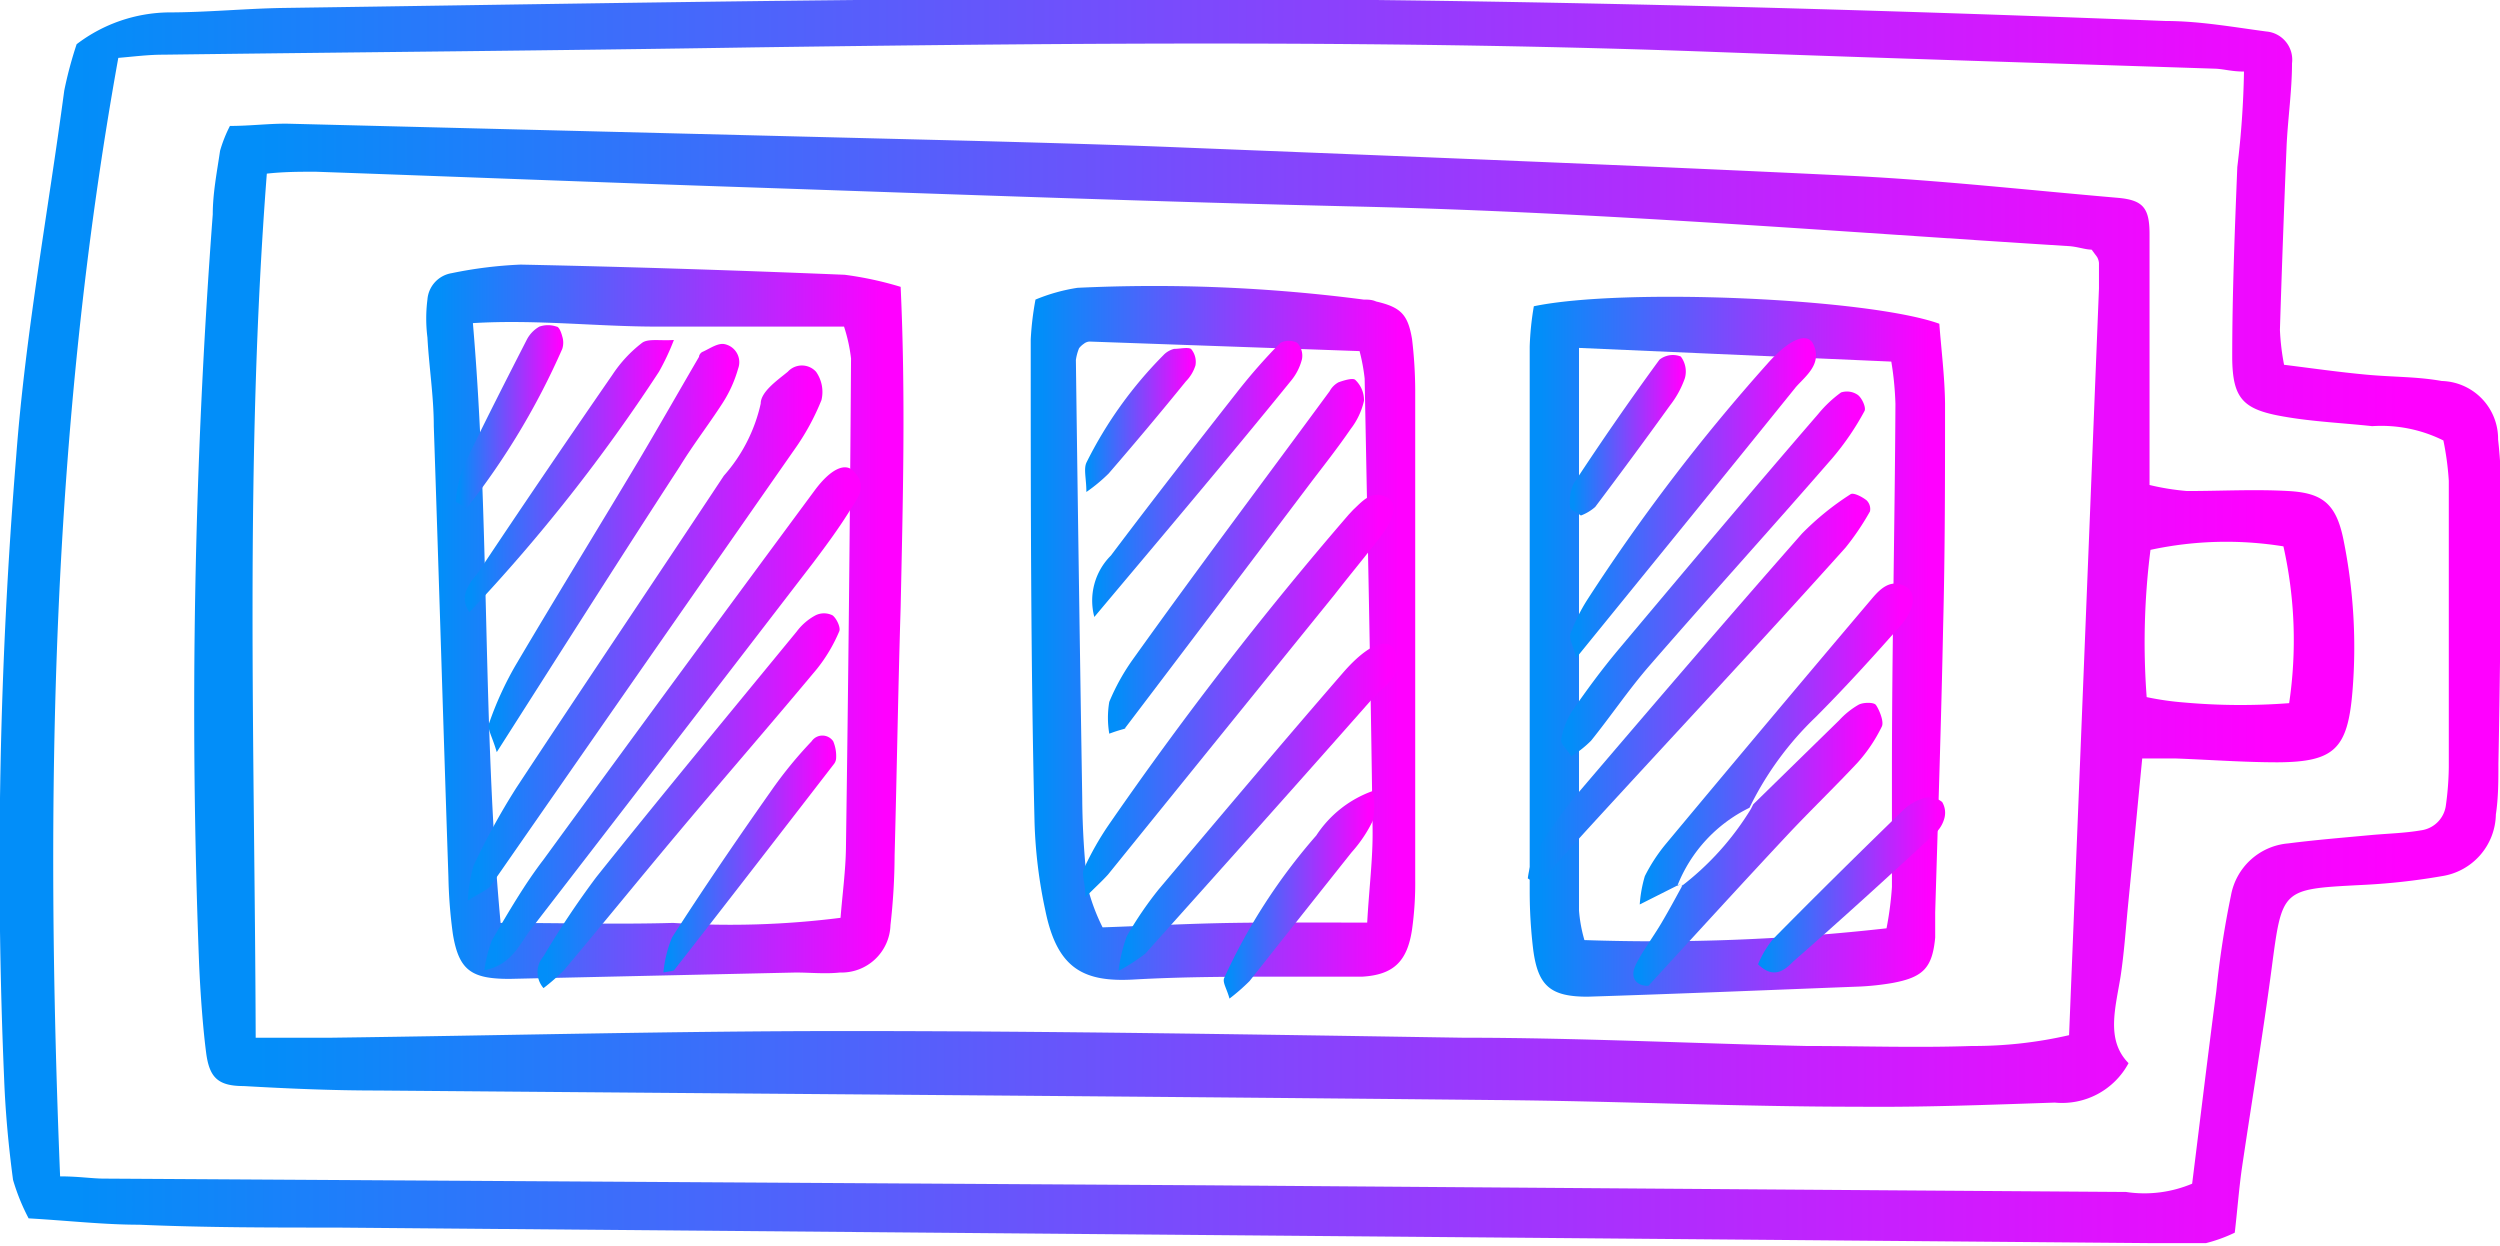 <?xml version="1.0" encoding="UTF-8"?> <svg xmlns="http://www.w3.org/2000/svg" xmlns:xlink="http://www.w3.org/1999/xlink" viewBox="0 0 78.61 39.19"><defs><style>.a{fill:url(#a);}.b{fill:url(#b);}.c{fill:url(#c);}.d{fill:url(#d);}.e{fill:url(#e);}.f{fill:url(#f);}.g{fill:url(#g);}.h{fill:url(#h);}.i{fill:url(#i);}.j{fill:url(#j);}.k{fill:url(#k);}.l{fill:url(#l);}.m{fill:url(#m);}.n{fill:url(#n);}.o{fill:url(#o);}.p{fill:url(#p);}.q{fill:url(#q);}.r{fill:url(#r);}.s{fill:url(#s);}.t{fill:url(#t);}.u{fill:url(#u);}.v{fill:url(#v);}.w{fill:url(#w);}.x{fill:url(#x);}.y{fill:url(#y);}</style><linearGradient id="a" x1="95.59" y1="-34.18" x2="174.2" y2="-34.18" gradientUnits="userSpaceOnUse"><stop offset="0.03" stop-color="#028ef9"></stop><stop offset="0.96" stop-color="#f0f"></stop></linearGradient><linearGradient id="b" x1="101.67" y1="-34.46" x2="169.59" y2="-34.46" xlink:href="#a"></linearGradient><linearGradient id="c" x1="108.98" y1="-34.19" x2="124" y2="-34.19" xlink:href="#a"></linearGradient><linearGradient id="d" x1="143.65" y1="-33.46" x2="156.75" y2="-33.46" xlink:href="#a"></linearGradient><linearGradient id="e" x1="127.98" y1="-33.86" x2="140.07" y2="-33.86" xlink:href="#a"></linearGradient><linearGradient id="f" x1="143.63" y1="-32.11" x2="154.4" y2="-32.11" xlink:href="#a"></linearGradient><linearGradient id="g" x1="144.71" y1="-35.71" x2="154.27" y2="-35.71" xlink:href="#a"></linearGradient><linearGradient id="h" x1="147.15" y1="-30.35" x2="155.7" y2="-30.35" xlink:href="#a"></linearGradient><linearGradient id="i" x1="146.9" y1="-27.23" x2="154.79" y2="-27.23" xlink:href="#a"></linearGradient><linearGradient id="j" x1="144.96" y1="-38.11" x2="152.69" y2="-38.11" xlink:href="#a"></linearGradient><linearGradient id="k" x1="150.87" y1="-25.95" x2="156.75" y2="-25.95" xlink:href="#a"></linearGradient><linearGradient id="l" x1="144.96" y1="-40.1" x2="148.59" y2="-40.1" xlink:href="#a"></linearGradient><linearGradient id="m" x1="110.3" y1="-33.9" x2="121.46" y2="-33.9" xlink:href="#a"></linearGradient><linearGradient id="n" x1="110.82" y1="-31.18" x2="122.66" y2="-31.18" xlink:href="#a"></linearGradient><linearGradient id="o" x1="112.5" y1="-28.61" x2="122.02" y2="-28.61" xlink:href="#a"></linearGradient><linearGradient id="p" x1="110.95" y1="-36.55" x2="118.82" y2="-36.55" xlink:href="#a"></linearGradient><linearGradient id="q" x1="110.21" y1="-38.82" x2="116.82" y2="-38.82" xlink:href="#a"></linearGradient><linearGradient id="r" x1="116.45" y1="-26.93" x2="121.88" y2="-26.93" xlink:href="#a"></linearGradient><linearGradient id="s" x1="109.92" y1="-40.69" x2="113.33" y2="-40.69" xlink:href="#a"></linearGradient><linearGradient id="t" x1="129.64" y1="-31.89" x2="139.34" y2="-31.89" xlink:href="#a"></linearGradient><linearGradient id="u" x1="130.43" y1="-36.29" x2="138.51" y2="-36.29" xlink:href="#a"></linearGradient><linearGradient id="v" x1="130.76" y1="-28.4" x2="139.58" y2="-28.4" xlink:href="#a"></linearGradient><linearGradient id="w" x1="129.95" y1="-38.7" x2="136.54" y2="-38.7" xlink:href="#a"></linearGradient><linearGradient id="x" x1="134.07" y1="-25.64" x2="138.8" y2="-25.64" xlink:href="#a"></linearGradient><linearGradient id="y" x1="129.71" y1="-40.58" x2="133.2" y2="-40.58" xlink:href="#a"></linearGradient></defs><path class="a" d="M98-52.39a4.87,4.87,0,0,1,2.89-1c1.2,0,2.4-.12,3.6-.14,7.73-.11,15.46-.25,23.19-.29,12-.06,24,.23,36,.7,1.06,0,2.12.19,3.17.33a.89.89,0,0,1,.81,1c0,.86-.13,1.73-.17,2.59q-.12,2.89-.21,5.79a7.48,7.48,0,0,0,.13,1.1c.88.11,1.72.23,2.58.31s1.6.06,2.38.2a1.82,1.82,0,0,1,1.77,1.84,14.8,14.8,0,0,1,.09,2q0,4.09-.08,8.19c0,.53,0,1.07-.08,1.6a2,2,0,0,1-1.7,1.94,20.35,20.35,0,0,1-2.58.28c-2.46.13-2.44.12-2.77,2.62-.28,2.11-.63,4.21-.94,6.31-.09.65-.14,1.31-.22,2a4.76,4.76,0,0,1-.91.33c-.53,0-1.06,0-1.6,0l-57.18-.49c-2.06,0-4.13,0-6.2-.09-1.12,0-2.25-.13-3.48-.2A6.51,6.51,0,0,1,96-16.68c-.14-1.05-.24-2.12-.28-3.18a157.9,157.9,0,0,1,.38-19.58c.29-3.85,1-7.66,1.51-11.49A12.48,12.48,0,0,1,98-52.39Zm-.51,35.6c.57,0,1,.07,1.37.07l34.58.21q14.49.11,29,.21a3.87,3.87,0,0,0,2.08-.26c.25-2,.49-4,.76-6.06a29.38,29.38,0,0,1,.46-3,2,2,0,0,1,1.8-1.64c.86-.11,1.72-.18,2.58-.26.53-.05,1.07-.06,1.59-.15a.91.91,0,0,0,.79-.8,9.39,9.39,0,0,0,.09-1.19c0-3,0-6,0-9a9.09,9.09,0,0,0-.17-1.27,4.38,4.38,0,0,0-2.24-.45c-.92-.1-1.86-.14-2.77-.3-1.28-.22-1.62-.55-1.63-1.85,0-2,.08-4,.16-6a28.63,28.63,0,0,0,.21-3c-.39,0-.64-.08-.9-.09-5.19-.17-10.39-.33-15.58-.52-10.13-.38-20.25-.29-30.38-.15-6.2.1-12.39.15-18.59.23-.45,0-.91.06-1.39.1C97.2-40.26,97-28.64,97.48-16.79Z" transform="translate(-95.59 53.78)"></path><path class="b" d="M102.82-49.82c.65,0,1.25-.08,1.84-.07l21.57.54c2.2.06,4.4.12,6.59.21,7,.28,14,.55,21,.89,2.79.14,5.57.45,8.36.69.79.07,1,.31,1,1.14,0,1.8,0,3.6,0,5.4v2.49a7.79,7.79,0,0,0,1.18.19c1.06,0,2.13-.06,3.19,0s1.5.39,1.73,1.54a17,17,0,0,1,.28,4.77c-.15,1.8-.57,2.21-2.35,2.22-1.06,0-2.13-.08-3.19-.12-.32,0-.63,0-1.07,0-.16,1.64-.3,3.15-.45,4.66-.07.73-.12,1.46-.23,2.19-.16,1-.47,2,.25,2.73a2.37,2.37,0,0,1-2.32,1.24c-2.07.07-4.13.15-6.19.13-3.8,0-7.6-.18-11.39-.21-11.73-.12-23.45-.2-35.18-.3-1.39,0-2.79-.06-4.19-.14-.82,0-1.08-.28-1.18-1.06s-.18-1.85-.22-2.79a208.12,208.12,0,0,1,.43-23.56c0-.66.13-1.32.23-2A4.29,4.29,0,0,1,102.82-49.82Zm.81,28.67H106c5.4-.07,10.8-.21,16.2-.21,6.46,0,12.93.11,19.39.21,3.6,0,7.2.18,10.8.26,1.73,0,3.47.06,5.2,0a13.35,13.35,0,0,0,3.06-.34c.32-7.92.63-15.7.94-23.48,0-.27,0-.54,0-.8a.47.47,0,0,0-.06-.19l-.17-.23c-.19,0-.44-.09-.7-.11-7.38-.46-14.76-1.06-22.16-1.24-6.46-.15-12.93-.39-19.39-.61-4.53-.15-9.06-.33-13.59-.49-.51,0-1,0-1.54.06C103.28-39.24,103.6-30.32,103.63-21.15Zm63.94-10.52a13.49,13.49,0,0,0-.18-4.93,11.28,11.28,0,0,0-4.18.11,23.07,23.07,0,0,0-.12,4.63,9.2,9.2,0,0,0,1.19.17A19.94,19.94,0,0,0,167.57-31.67Z" transform="translate(-95.59 53.78)"></path><path class="c" d="M123.91-44.76c.16,3.44.07,6.76,0,10.08-.08,2.6-.12,5.2-.19,7.8a20,20,0,0,1-.13,2.19A1.54,1.54,0,0,1,122-23.2c-.46.05-.93,0-1.39,0l-9,.2c-1.19,0-1.59-.26-1.78-1.41a15.24,15.24,0,0,1-.14-1.79c-.16-4.73-.3-9.46-.46-14.18,0-.94-.15-1.86-.2-2.79a4.73,4.73,0,0,1,0-1.19.91.91,0,0,1,.76-.83,13.41,13.41,0,0,1,2.17-.27c3.4.07,6.79.18,10.19.32A10.79,10.79,0,0,1,123.91-44.76Zm-12.58,20c2,0,3.7.05,5.42,0a27.59,27.59,0,0,0,5.27-.16c.06-.76.16-1.48.17-2.2q.11-7.69.16-15.39a5.16,5.16,0,0,0-.22-1c-2,0-3.93,0-5.86,0s-3.82-.23-5.81-.11C111-37.31,110.75-31,111.33-24.77Z" transform="translate(-95.59 53.78)"></path><path class="d" d="M143.82-44.15c2.83-.59,10.53-.25,12.75.55.06.81.17,1.66.18,2.51,0,2.33,0,4.66-.06,7-.06,3-.16,6-.25,9,0,.26,0,.53,0,.79-.09.95-.37,1.25-1.35,1.43a8.33,8.33,0,0,1-1,.11c-2.86.11-5.72.23-8.58.32-1.17,0-1.56-.34-1.71-1.48a15.22,15.22,0,0,1-.11-1.79q0-8.58,0-17.17A9.12,9.12,0,0,1,143.82-44.15Zm1.42,1.31c0,6,0,11.85,0,17.69a4.64,4.64,0,0,0,.17.93,65,65,0,0,0,9.5-.37,10.47,10.47,0,0,0,.17-1.3c0-1.2,0-2.4,0-3.6,0-3.86.09-7.73.11-11.59a9.82,9.82,0,0,0-.13-1.33Z" transform="translate(-95.59 53.78)"></path><path class="e" d="M128.15-44.36a5.7,5.7,0,0,1,1.32-.37,50.87,50.87,0,0,1,9,.37c.13,0,.26,0,.39.06.78.18,1,.41,1.13,1.18a14,14,0,0,1,.1,1.59q0,7.7,0,15.39a10.53,10.53,0,0,1-.1,1.59c-.15,1-.58,1.42-1.56,1.48-.8,0-1.6,0-2.4,0-1.6,0-3.2,0-4.79.09s-2.41-.35-2.78-2.17a15.2,15.2,0,0,1-.34-2.77C128-33,128-38,128-43.1A9.38,9.38,0,0,1,128.15-44.36Zm10.43,19.59c.06-1.08.18-2,.17-2.92-.06-4.73-.16-9.46-.25-14.19a6,6,0,0,0-.16-.86l-8.49-.3a.31.31,0,0,0-.18.07.66.66,0,0,0-.15.14,1.56,1.56,0,0,0-.1.37q.09,6.9.2,13.79a26,26,0,0,0,.17,2.79,6.22,6.22,0,0,0,.47,1.26c1.43-.05,2.76-.12,4.08-.14S137-24.77,138.58-24.77Z" transform="translate(-95.59 53.78)"></path><path class="f" d="M143.63-26.16a2.65,2.65,0,0,1,.19-.71,16.16,16.16,0,0,1,1.25-1.81c2.38-2.79,4.76-5.57,7.18-8.32a8.74,8.74,0,0,1,1.53-1.24c.09-.06.36.08.5.19a.38.38,0,0,1,.11.35,8.13,8.13,0,0,1-.77,1.14c-2.69,3-5.4,5.89-8.1,8.84-.53.58-1.05,1.18-1.57,1.77Z" transform="translate(-95.59 53.78)"></path><path class="g" d="M145-30c-.15-.23-.35-.4-.32-.53a2.42,2.42,0,0,1,.35-.9c.45-.65.92-1.29,1.43-1.9,2.09-2.49,4.2-5,6.3-7.43a3.85,3.85,0,0,1,.72-.68.6.6,0,0,1,.53.08c.13.1.26.39.21.5a8.5,8.5,0,0,1-1,1.47c-1.91,2.2-3.87,4.36-5.78,6.56-.65.75-1.2,1.57-1.82,2.34A3.33,3.33,0,0,1,145-30Z" transform="translate(-95.59 53.78)"></path><path class="h" d="M148.46-26l-1.31.66a4.11,4.11,0,0,1,.16-.89,5.35,5.35,0,0,1,.65-1q3.24-3.89,6.51-7.75c.25-.29.56-.59,1-.38s.29.79-.1,1.23c-.88,1-1.79,2-2.7,2.91a10,10,0,0,0-2,2.7l-.07.14a4.6,4.6,0,0,0-2.27,2.46Z" transform="translate(-95.59 53.78)"></path><path class="i" d="M150.65-28.35l.07-.14,2.7-2.64a2.58,2.58,0,0,1,.61-.49c.15-.08.47-.08.54,0s.28.52.19.69A4.92,4.92,0,0,1,154-29.8c-.73.78-1.5,1.52-2.23,2.3-1.45,1.55-2.88,3.12-4.35,4.72-.38,0-.58-.25-.41-.63s.56-.9.83-1.36.45-.8.67-1.2l-.08.08A8.88,8.88,0,0,0,150.65-28.35Z" transform="translate(-95.59 53.78)"></path><path class="j" d="M145.15-33.09c-.1-.41-.23-.62-.18-.76a5.61,5.61,0,0,1,.53-1.07,60,60,0,0,1,5.67-7.43c.69-.78,1.26-1,1.44-.6.29.61-.25,1-.55,1.34C149.82-38.83,147.57-36.07,145.15-33.09Z" transform="translate(-95.59 53.78)"></path><path class="k" d="M150.87-23.46a3.17,3.17,0,0,1,.47-.79c1.35-1.37,2.73-2.73,4.11-4.07a1.61,1.61,0,0,1,.69-.38.65.65,0,0,1,.52.14.66.66,0,0,1,.06.54,1,1,0,0,1-.32.48c-1.47,1.36-2.94,2.7-4.43,4C151.68-23.24,151.34-23,150.87-23.46Z" transform="translate(-95.59 53.78)"></path><path class="l" d="M145.3-37.57c-.15-.11-.34-.18-.34-.26a1.38,1.38,0,0,1,.11-.74q1.31-2,2.7-3.9a.68.68,0,0,1,.67-.1.78.78,0,0,1,.13.68,3,3,0,0,1-.47.86c-.77,1.07-1.56,2.14-2.35,3.19A1.46,1.46,0,0,1,145.3-37.57Z" transform="translate(-95.59 53.78)"></path><path class="m" d="M110.3-25.46a4.61,4.61,0,0,1,.18-1.1A22.33,22.33,0,0,1,111.82-29c2.16-3.28,4.36-6.54,6.53-9.82a5.07,5.07,0,0,0,1.16-2.27c0-.37.52-.73.85-1a.6.6,0,0,1,.89,0,1.1,1.1,0,0,1,.17.89,7.5,7.5,0,0,1-.86,1.57Q115.78-32.78,111-25.9C110.85-25.76,110.65-25.69,110.3-25.46Z" transform="translate(-95.59 53.78)"></path><path class="n" d="M110.82-23.27a4.1,4.1,0,0,1,.24-.95c.51-.86,1-1.72,1.62-2.53q4.23-5.8,8.52-11.6c.53-.72,1-.9,1.25-.59.45.47.07.87-.16,1.25-.35.56-.75,1.1-1.15,1.63q-4.45,5.79-8.91,11.57C111.88-24,111.64-23.44,110.82-23.27Z" transform="translate(-95.59 53.78)"></path><path class="o" d="M112.68-22.71a.76.76,0,0,1,0-1,27.62,27.62,0,0,1,1.66-2.49c2.07-2.59,4.19-5.15,6.3-7.72a1.8,1.8,0,0,1,.59-.51.6.6,0,0,1,.54,0c.13.1.26.39.21.5a5,5,0,0,1-.7,1.18c-1.45,1.74-2.93,3.44-4.38,5.17-1.2,1.43-2.37,2.87-3.57,4.3A6.47,6.47,0,0,1,112.68-22.71Z" transform="translate(-95.59 53.78)"></path><path class="p" d="M111.21-30.13c-.14-.49-.31-.74-.24-.91a10.46,10.46,0,0,1,.82-1.8c1.28-2.17,2.6-4.31,3.89-6.47.64-1.08,1.26-2.17,1.89-3.25,0-.06.06-.14.12-.16.22-.1.47-.28.68-.24a.58.58,0,0,1,.43.77,4,4,0,0,1-.48,1.07c-.43.67-.92,1.3-1.35,2C115.11-36.26,113.27-33.36,111.21-30.13Z" transform="translate(-95.59 53.78)"></path><path class="q" d="M110.35-34.53c-.35-.51,0-.9.27-1.24,1.39-2.09,2.8-4.16,4.23-6.23a4.12,4.12,0,0,1,.93-1c.19-.14.56-.06,1-.09a7.52,7.52,0,0,1-.47,1A54.09,54.09,0,0,1,110.35-34.53Z" transform="translate(-95.59 53.78)"></path><path class="r" d="M116.45-23.2a3.85,3.85,0,0,1,.27-1.1c1-1.56,2.06-3.11,3.13-4.63a13.23,13.23,0,0,1,1.26-1.54.41.41,0,0,1,.68,0,1.2,1.2,0,0,1,.09.55.33.33,0,0,1-.08.18c-1.66,2.15-3.33,4.31-5,6.45C116.77-23.24,116.68-23.25,116.45-23.2Z" transform="translate(-95.59 53.78)"></path><path class="s" d="M109.92-38a4.41,4.41,0,0,1,.23-1.09c.65-1.36,1.34-2.71,2-4a1,1,0,0,1,.4-.42.83.83,0,0,1,.54,0c.08,0,.15.19.18.31a.64.64,0,0,1,0,.39,23.06,23.06,0,0,1-3,5Z" transform="translate(-95.59 53.78)"></path><path class="t" d="M129.72-25.57c0-.44-.13-.71-.05-.89a9.39,9.39,0,0,1,.78-1.38A114.56,114.56,0,0,1,138-37.6l.14-.15c.28-.26.55-.6,1-.42s.29.69-.1,1.21-1,1.25-1.48,1.87q-3.57,4.41-7.13,8.81C130.25-26.08,130.06-25.91,129.72-25.57Z" transform="translate(-95.59 53.78)"></path><path class="u" d="M130.47-30.71a3,3,0,0,1,0-1,6.78,6.78,0,0,1,.78-1.39c2-2.8,4.1-5.59,6.15-8.38a.69.69,0,0,1,.28-.28c.17-.06.46-.15.53-.07a.88.88,0,0,1,.27.65,2.27,2.27,0,0,1-.42.89c-.41.6-.87,1.18-1.31,1.76q-2.88,3.82-5.78,7.64C131-30.86,130.87-30.86,130.47-30.71Z" transform="translate(-95.59 53.78)"></path><path class="v" d="M130.76-23.25a4.81,4.81,0,0,1,.26-1.09,11.42,11.42,0,0,1,1-1.47c1.93-2.29,3.86-4.58,5.82-6.84.78-.89,1.4-1.11,1.61-.67.36.72-.31,1.07-.68,1.48-2.37,2.69-4.77,5.37-7.17,8.05A6.36,6.36,0,0,1,130.76-23.25Z" transform="translate(-95.59 53.78)"></path><path class="w" d="M130-34.38a2,2,0,0,1,.52-1.93c1.31-1.74,2.65-3.46,4-5.18A18.24,18.24,0,0,1,135.85-43a.59.59,0,0,1,.53,0,.59.59,0,0,1,.15.51,1.73,1.73,0,0,1-.36.7C134.19-39.35,132.2-37,130-34.38Z" transform="translate(-95.59 53.78)"></path><path class="x" d="M134.25-22.38c-.08-.3-.22-.5-.17-.64a18.36,18.36,0,0,1,2.9-4.49,3.54,3.54,0,0,1,1.78-1.4,2.62,2.62,0,0,1,0,.93,4.26,4.26,0,0,1-.67,1q-1.59,2-3.21,4.05A6.38,6.38,0,0,1,134.25-22.38Z" transform="translate(-95.59 53.78)"></path><path class="y" d="M129.75-38.31c0-.42-.09-.71,0-.92a13,13,0,0,1,2.42-3.38.7.7,0,0,1,.34-.2c.18,0,.42-.06.53,0a.63.63,0,0,1,.14.52,1.24,1.24,0,0,1-.3.5c-.81,1-1.61,1.95-2.43,2.9A5.23,5.23,0,0,1,129.75-38.31Z" transform="translate(-95.59 53.78)"></path></svg> 